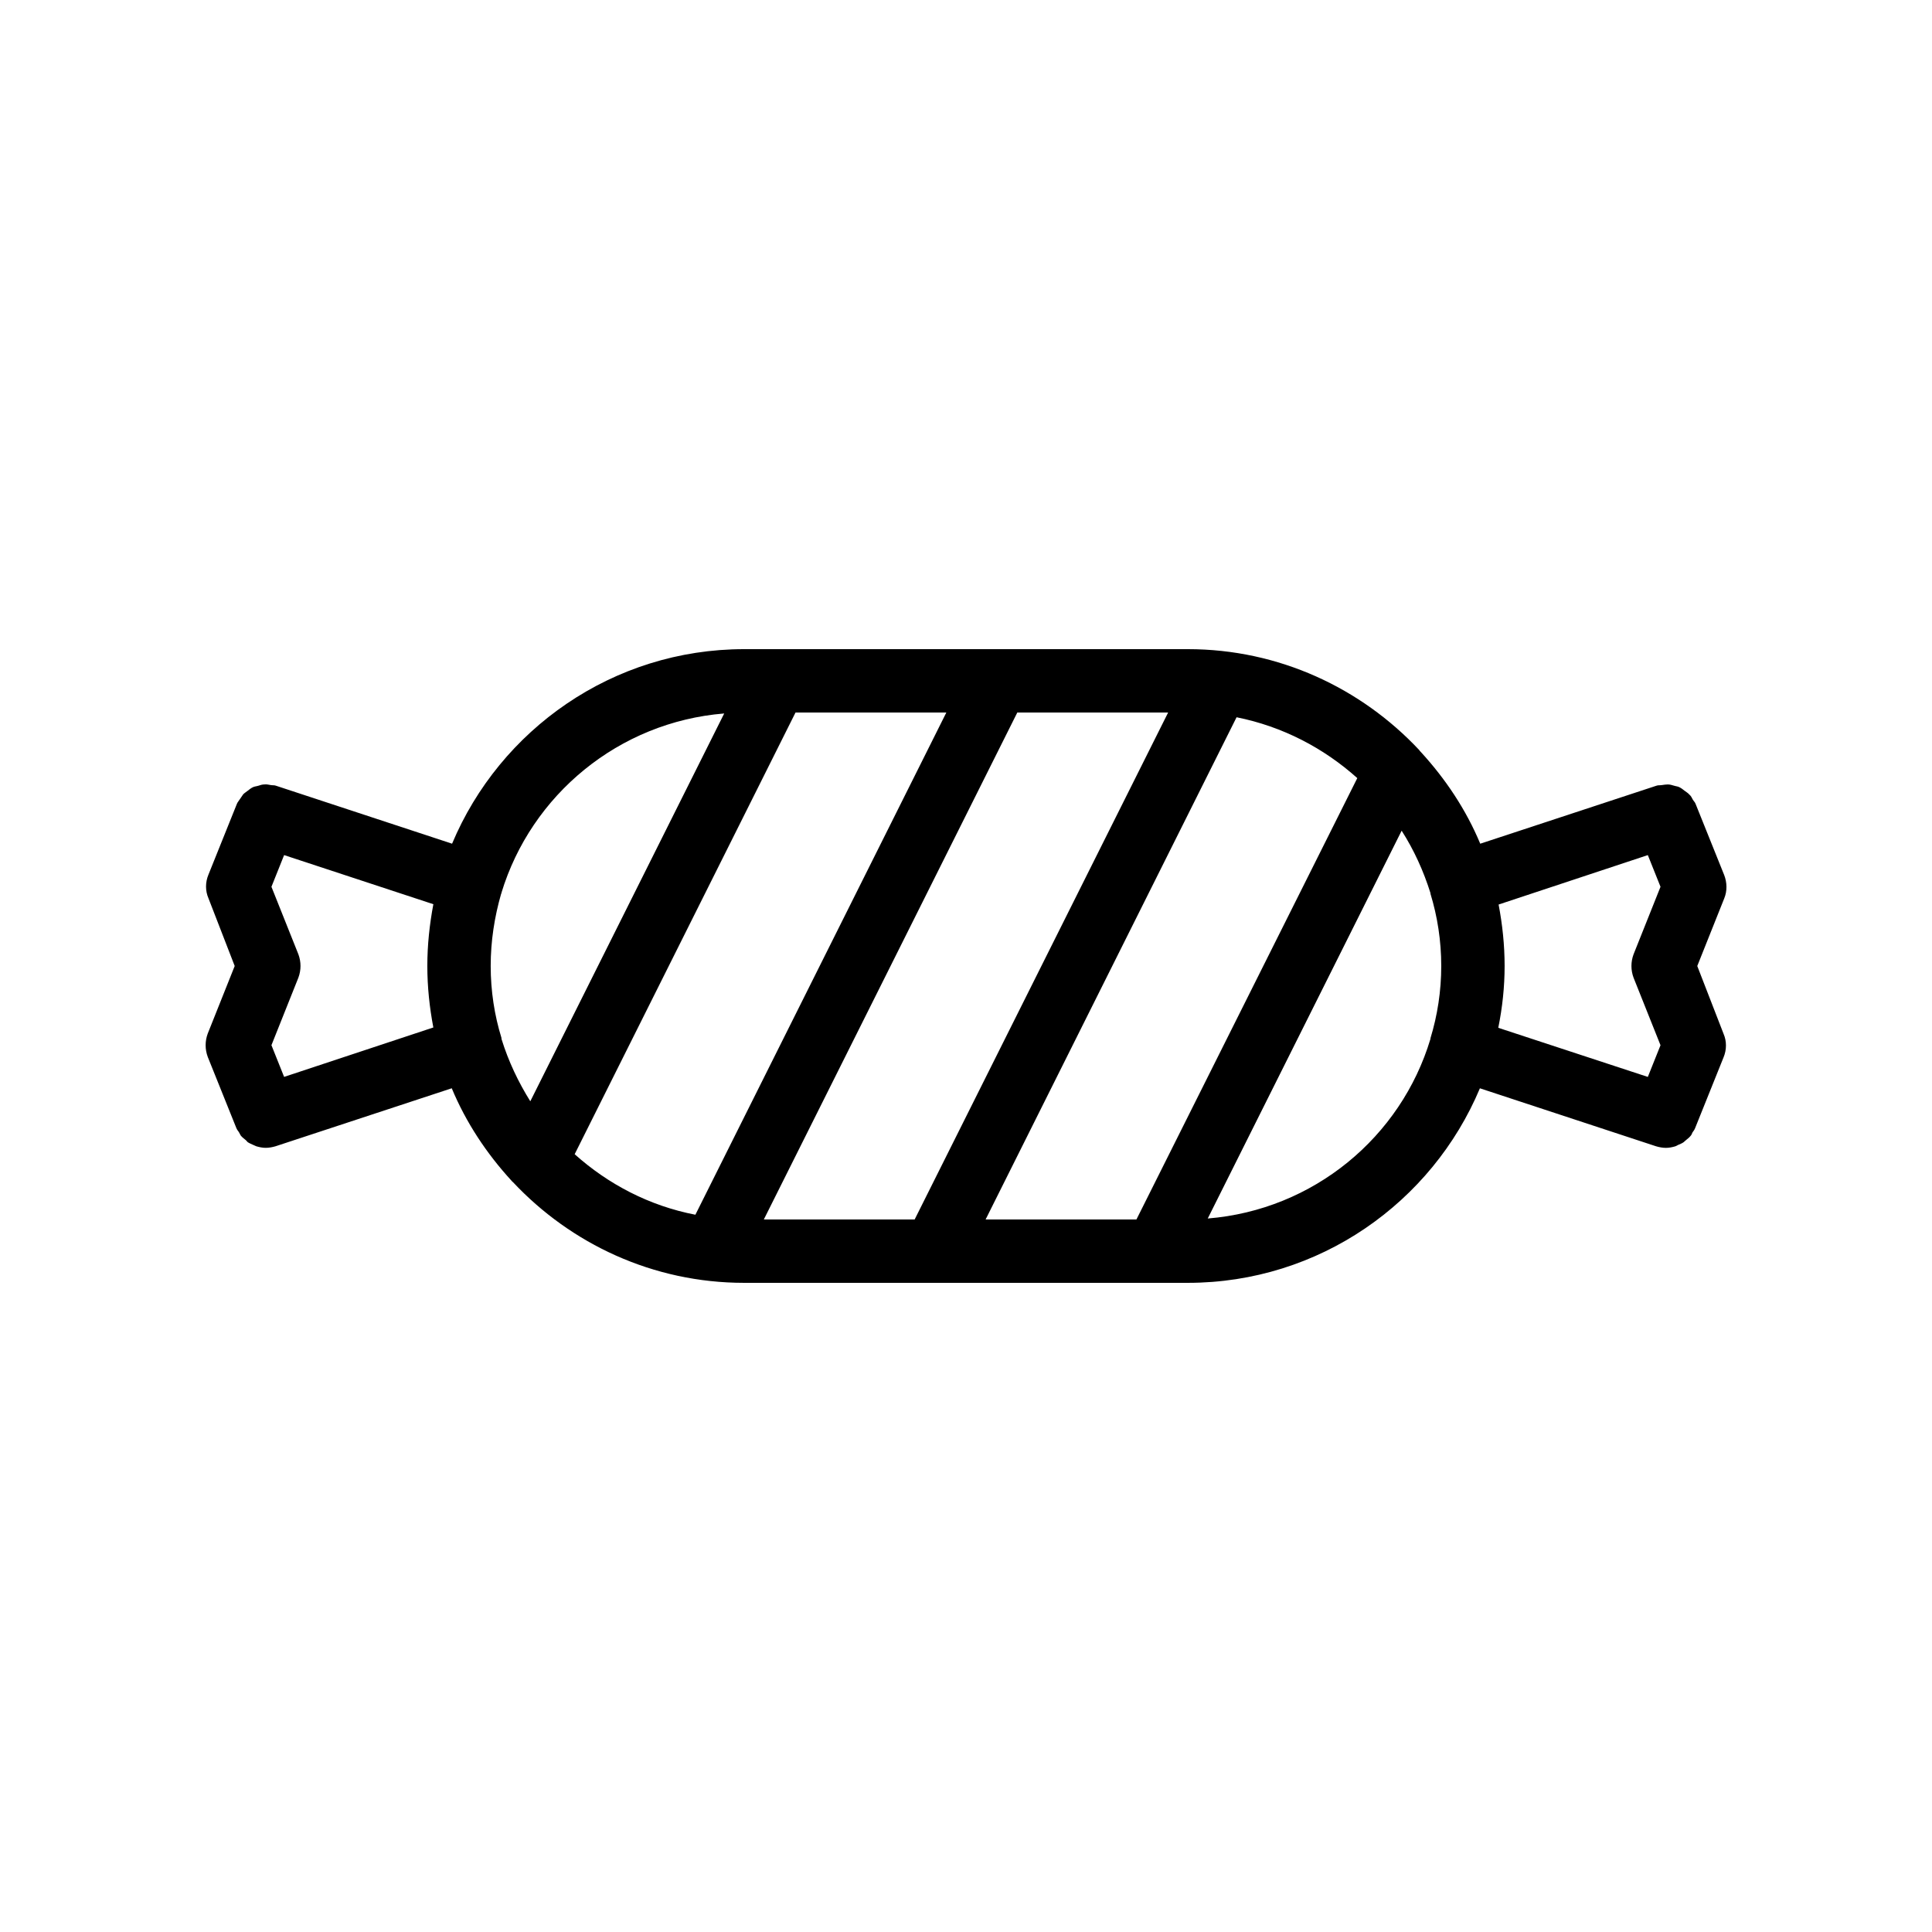 <?xml version="1.0" encoding="UTF-8"?>
<!-- Uploaded to: SVG Find, www.svgrepo.com, Generator: SVG Find Mixer Tools -->
<svg fill="#000000" width="800px" height="800px" version="1.1" viewBox="144 144 512 512" xmlns="http://www.w3.org/2000/svg">
 <path d="m199.06 424.1 7.559 18.809c0.168 0.418 0.418 0.754 0.672 1.09 0.168 0.336 0.336 0.586 0.504 0.922 0.336 0.418 0.754 0.754 1.176 1.09 0.25 0.168 0.418 0.418 0.672 0.672 0.504 0.336 1.008 0.504 1.512 0.754 0.25 0.082 0.504 0.25 0.754 0.336 0.84 0.25 1.68 0.418 2.519 0.418 0.84 0 1.762-0.168 2.602-0.418l46.688-15.367c3.777 9.07 9.238 17.297 15.785 24.434 0.168 0.168 0.25 0.336 0.418 0.418 15.367 16.383 37.117 26.711 61.301 26.711h117.55c34.848 0 64.738-21.328 77.418-51.555l46.688 15.367c0.84 0.25 1.762 0.418 2.602 0.418s1.68-0.168 2.519-0.418c0.25-0.082 0.504-0.25 0.672-0.336 0.504-0.25 1.09-0.418 1.512-0.754 0.25-0.168 0.418-0.418 0.672-0.586 0.418-0.336 0.84-0.672 1.176-1.09 0.25-0.25 0.336-0.586 0.504-0.922 0.25-0.336 0.504-0.672 0.672-1.09l7.559-18.809c0.84-2.016 0.84-4.281 0-6.215l-6.973-17.977 7.137-17.887c0.84-2.016 0.754-4.281 0-6.215l-7.559-18.809c-0.168-0.504-0.504-0.754-0.754-1.176-0.25-0.504-0.504-1.008-0.922-1.344-0.336-0.418-0.84-0.672-1.258-1.008-0.418-0.336-0.84-0.672-1.344-0.922-0.418-0.25-0.922-0.25-1.426-0.418-0.586-0.168-1.09-0.336-1.68-0.336-0.504 0-1.008 0.082-1.594 0.168-0.504 0.082-1.008 0-1.426 0.168l-46.688 15.367c-3.777-9.07-9.238-17.215-15.785-24.352-0.168-0.168-0.336-0.336-0.418-0.504-15.375-16.375-37.121-26.703-61.305-26.703h-117.55c-34.848 0-64.738 21.328-77.418 51.555l-46.688-15.367c-0.418-0.168-0.922-0.082-1.344-0.168-0.586-0.082-1.09-0.25-1.68-0.168-0.586 0-1.09 0.168-1.594 0.336s-1.008 0.168-1.512 0.418c-0.504 0.25-0.922 0.586-1.344 0.922-0.418 0.336-0.84 0.586-1.176 0.922-0.336 0.418-0.586 0.922-0.922 1.344-0.25 0.418-0.586 0.754-0.754 1.176l-7.559 18.809c-0.84 2.016-0.84 4.281 0 6.215l6.965 17.977-7.137 17.887c-0.754 2.012-0.754 4.195 0 6.211zm155.76-91.273h39.969l-66.504 133.09c-12.176-2.352-23.09-8.062-31.992-16.039zm98.746 0-67.176 134.35h-39.969l67.176-134.35zm50.129 17.383-58.527 116.96h-39.969l66.504-133.09c12.176 2.438 23.09 8.145 31.992 16.125zm-39.633 116.71 51.387-102.78c3.273 5.121 5.793 10.664 7.641 16.543v0.082 0.082c1.848 6.047 2.856 12.512 2.856 19.148 0 6.633-1.008 13.098-2.856 19.145v0.082 0.082c-7.809 26.031-30.98 45.344-59.027 47.613zm116.63-96.312 3.359 8.398-7.137 17.887c-0.754 2.016-0.754 4.199 0 6.215l7.137 17.887-3.359 8.398-39.633-13.016c1.09-5.379 1.68-10.84 1.68-16.379 0-5.543-0.586-11-1.594-16.289zm-244.77-37.535-51.387 102.78c-3.191-5.121-5.793-10.578-7.641-16.543v-0.168-0.082c-1.848-5.961-2.856-12.426-2.856-19.059s1.008-13.016 2.769-19.145c0 0 0-0.082 0.082-0.082v-0.168c7.894-25.949 31.07-45.262 59.031-47.531zm-77.082 83.215-39.547 13.098-3.359-8.398 7.137-17.887c0.754-2.016 0.754-4.199 0-6.215l-7.137-17.879 3.359-8.398 39.551 13.016c-1.012 5.375-1.598 10.832-1.598 16.375 0 5.539 0.586 11 1.594 16.289z"/>
</svg>
